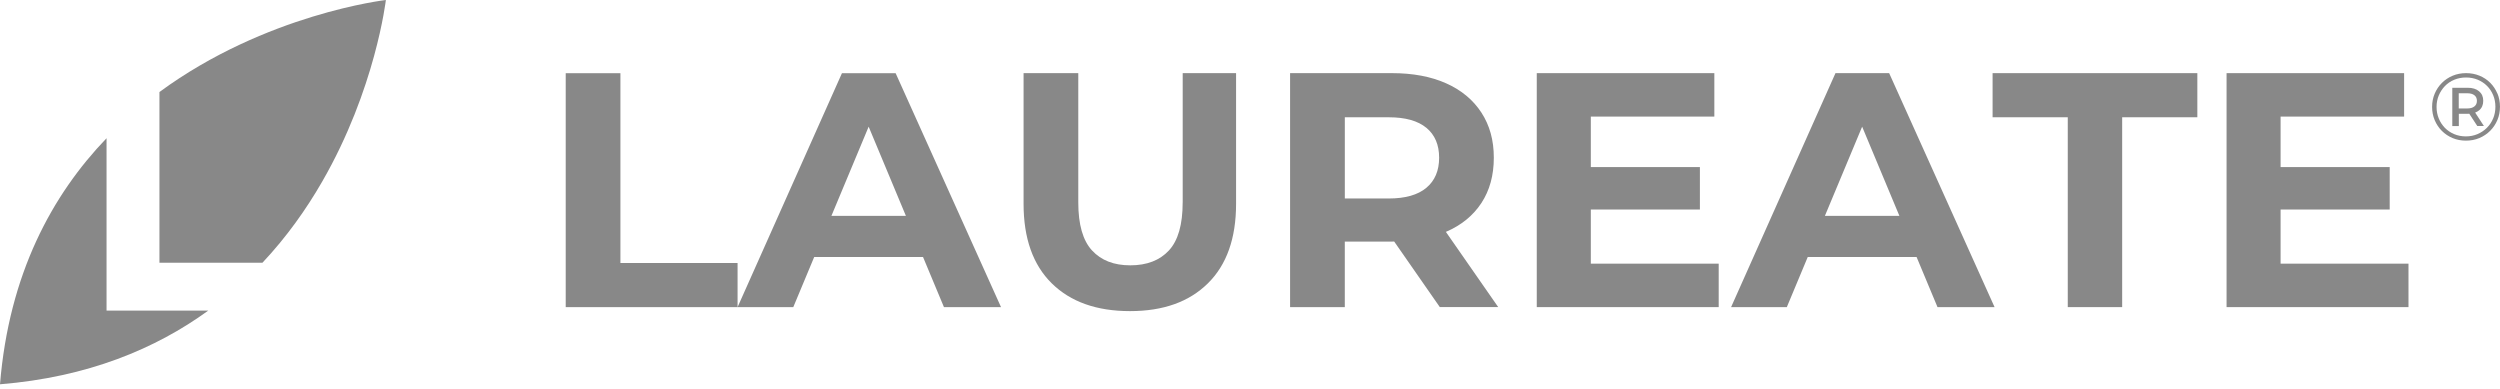 <svg xmlns="http://www.w3.org/2000/svg" width="296" height="46" viewBox="0 0 296 46" fill="none"><path d="M12.615 16.366C6.178 23.061 1.067 32.432 0 45.5C10.366 44.658 18.416 41.306 24.654 36.777H12.615V16.366Z" fill="#888888"></path><path d="M18.878 10.896V31.105H31.076C33.948 28.047 36.271 24.762 38.142 21.51C44.465 10.55 45.687 0 45.687 0C45.687 0 31.48 1.633 18.875 10.896H18.878Z" fill="#888888"></path><path d="M99.688 8.663L87.329 36.365V31.142H73.458V8.663H66.981V36.365H93.924L96.402 30.428H109.286L111.764 36.365H118.521L106.041 8.663H99.681H99.688ZM98.439 25.56L102.849 14.999L107.259 25.56H98.439Z" fill="#888888"></path><path d="M140.028 23.976C140.028 26.587 139.486 28.481 138.399 29.655C137.311 30.828 135.789 31.415 133.83 31.415C131.871 31.415 130.386 30.828 129.298 29.655C128.211 28.481 127.669 26.587 127.669 23.976V8.661H121.191V24.133C121.191 28.223 122.306 31.361 124.531 33.55C126.757 35.74 129.844 36.836 133.79 36.836C137.735 36.836 140.786 35.743 143.011 33.55C145.236 31.361 146.351 28.22 146.351 24.133V8.661H140.031V23.976H140.028Z" fill="#888888"></path><path d="M171.226 27.44C173.027 26.662 174.417 25.529 175.397 24.037C176.377 22.546 176.868 20.759 176.868 18.673C176.868 16.588 176.377 14.835 175.397 13.329C174.417 11.824 173.027 10.671 171.226 9.866C169.425 9.061 167.277 8.659 164.789 8.659H152.746V36.361H159.224V28.604H164.789C164.883 28.604 164.977 28.6 165.072 28.597L170.472 36.358H177.387L171.189 27.45C171.189 27.45 171.216 27.44 171.229 27.433L171.226 27.44ZM168.883 22.234C167.876 23.078 166.391 23.501 164.432 23.501H159.227V13.886H164.432C166.391 13.886 167.876 14.302 168.883 15.133C169.889 15.964 170.394 17.145 170.394 18.673C170.394 20.202 169.889 21.392 168.883 22.234Z" fill="#888888"></path><path d="M188.353 24.807H201.268V19.782H188.353V13.804H202.978V8.661H181.953V36.363H203.493V31.217H188.353V24.807Z" fill="#888888"></path><path d="M217.32 8.661L204.961 36.363H211.56L214.038 30.426H226.922L229.4 36.363H236.157L223.676 8.661H217.317H217.32ZM216.068 25.558L220.478 14.998L224.888 25.558H216.068Z" fill="#888888"></path><path d="M235.922 13.884H244.823V36.363H251.264V13.884H260.165V8.661H235.922V13.884Z" fill="#888888"></path><path d="M270.022 24.807H282.94V19.782H270.022V13.804H284.647V8.661H263.625V36.363H285.165V31.217H270.022V24.807Z" fill="#888888"></path><path d="M293.526 13.067C293.853 12.795 294.015 12.416 294.015 11.934C294.015 11.451 293.853 11.092 293.526 10.811C293.2 10.532 292.749 10.392 292.173 10.392H290.352V14.924H291.126V13.473H292.173C292.237 13.473 292.301 13.473 292.361 13.466L293.311 14.921H294.095L293.058 13.328C293.237 13.261 293.392 13.174 293.526 13.064V13.067ZM292.116 12.842H291.116V11.042H292.116C292.479 11.042 292.762 11.119 292.964 11.273C293.166 11.428 293.267 11.649 293.267 11.937C293.267 12.225 293.166 12.447 292.964 12.604C292.762 12.762 292.479 12.842 292.116 12.842Z" fill="#888888"></path><path d="M295.687 11.07C295.485 10.59 295.206 10.168 294.846 9.806C294.486 9.444 294.061 9.162 293.57 8.961C293.082 8.76 292.55 8.659 291.984 8.659C291.419 8.659 290.887 8.76 290.398 8.964C289.91 9.169 289.483 9.454 289.119 9.819C288.755 10.185 288.469 10.61 288.267 11.093C288.062 11.576 287.961 12.099 287.961 12.655C287.961 13.212 288.062 13.735 288.264 14.218C288.466 14.7 288.749 15.126 289.112 15.492C289.476 15.857 289.9 16.142 290.388 16.347C290.873 16.551 291.402 16.652 291.971 16.652C292.54 16.652 293.068 16.551 293.553 16.347C294.038 16.142 294.465 15.857 294.832 15.492C295.199 15.126 295.485 14.697 295.691 14.211C295.896 13.725 295.997 13.198 295.997 12.632C295.997 12.065 295.896 11.542 295.694 11.063L295.687 11.07ZM295.193 14.013C295.017 14.439 294.772 14.811 294.452 15.13C294.132 15.448 293.762 15.696 293.338 15.877C292.913 16.058 292.452 16.149 291.961 16.149C291.469 16.149 291.008 16.062 290.584 15.884C290.159 15.706 289.792 15.458 289.479 15.143C289.17 14.825 288.927 14.456 288.752 14.033C288.577 13.611 288.489 13.155 288.489 12.662C288.489 12.169 288.577 11.717 288.752 11.298C288.927 10.879 289.17 10.51 289.479 10.188C289.789 9.866 290.159 9.618 290.59 9.44C291.018 9.263 291.482 9.175 291.984 9.175C292.486 9.175 292.947 9.266 293.368 9.44C293.789 9.618 294.156 9.863 294.465 10.171C294.775 10.48 295.017 10.848 295.193 11.271C295.368 11.693 295.455 12.149 295.455 12.642C295.455 13.135 295.368 13.591 295.193 14.02V14.013Z" fill="#888888"></path></svg>